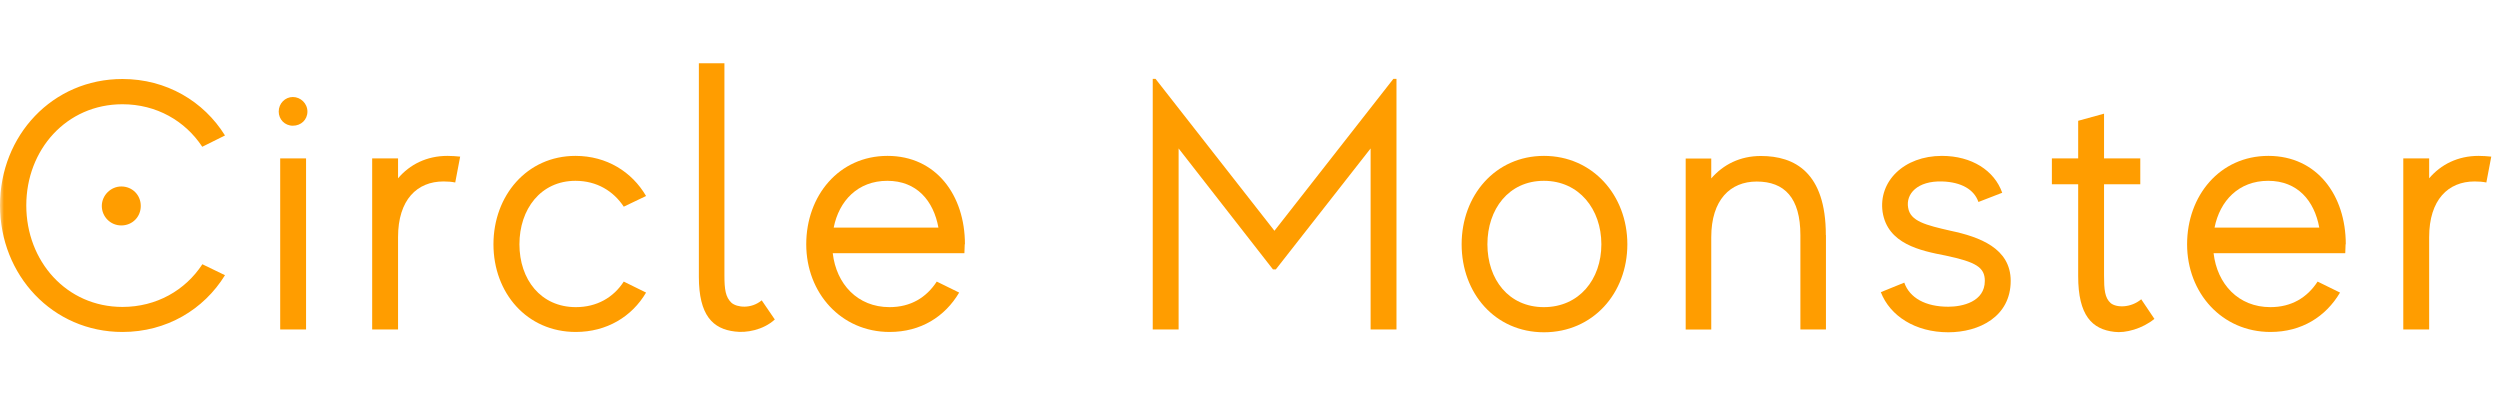 <svg width="316" height="50" viewBox="0 0 316 50" fill="none" xmlns="http://www.w3.org/2000/svg">
<mask id="mask0_3779_5631" style="mask-type:alpha" maskUnits="userSpaceOnUse" x="0" y="0" width="316" height="50">
<rect width="316" height="50" fill="#D9D9D9"/>
</mask>
<g mask="url(#mask0_3779_5631)">
<path d="M25.566 33.394L28.439 34.785C25.752 39.141 21.038 41.961 15.477 41.961C6.646 41.961 0 34.785 0 25.954C0 17.123 6.633 9.986 15.477 9.986C21.038 9.986 25.752 12.806 28.439 17.123L25.566 18.552C23.408 15.282 19.78 13.177 15.477 13.177C8.394 13.177 3.323 18.923 3.323 25.967C3.323 33.01 8.394 38.796 15.477 38.796C19.78 38.796 23.421 36.691 25.566 33.421V33.394ZM15.332 23.57C16.722 23.57 17.794 24.643 17.794 26.033C17.794 27.423 16.722 28.496 15.332 28.496C13.942 28.496 12.869 27.37 12.869 26.033C12.869 24.696 13.995 23.57 15.332 23.57Z" fill="#FF9D00"/>
<path d="M35.23 14.103C35.23 13.07 36.038 12.263 37.018 12.263C37.998 12.263 38.858 13.07 38.858 14.103C38.858 15.136 38.051 15.89 37.018 15.89C35.985 15.89 35.23 15.083 35.23 14.103ZM35.416 20.021H38.686V41.642H35.416V20.021Z" fill="#FF9D00"/>
<path d="M58.164 19.797L57.542 23.067C57.092 22.974 56.602 22.935 56.059 22.935C52.736 22.935 50.313 25.225 50.313 29.978V41.642H47.042V20.022H50.313V22.537C51.796 20.79 53.941 19.704 56.549 19.704C57.092 19.704 57.621 19.744 58.164 19.797Z" fill="#FF9D00"/>
<path d="M78.843 35.592L81.663 36.982C79.876 40.027 76.685 41.96 72.779 41.96C66.596 41.96 62.373 37.022 62.373 30.878C62.373 24.735 66.596 19.704 72.739 19.704C76.685 19.704 79.876 21.717 81.663 24.775L78.843 26.125C77.546 24.153 75.44 22.855 72.739 22.855C68.344 22.855 65.656 26.443 65.656 30.878C65.656 35.314 68.344 38.822 72.792 38.822C75.44 38.822 77.546 37.604 78.843 35.592Z" fill="#FF9D00"/>
<path d="M97.936 40.385C96.453 41.735 94.308 42.093 92.918 41.907C90.085 41.59 88.337 39.842 88.337 34.996V8H91.567V34.784C91.567 36.572 91.7 37.565 92.468 38.279C93.143 38.862 94.93 39.087 96.281 37.962L97.936 40.385Z" fill="#FF9D00"/>
<path d="M121.941 30.878C121.941 31.236 121.901 31.646 121.901 32.004H105.259C105.709 35.91 108.397 38.822 112.435 38.822C115.123 38.822 117.095 37.604 118.406 35.592L121.239 36.982C119.439 40.027 116.394 41.96 112.448 41.96C106.305 41.96 101.909 37.022 101.909 30.878C101.909 24.735 106.04 19.704 112.183 19.704C118.327 19.704 121.968 24.682 121.968 30.878H121.941ZM105.391 28.773H118.618C117.996 25.371 115.877 22.855 112.157 22.855C108.436 22.855 106.053 25.371 105.378 28.773H105.391Z" fill="#FF9D00"/>
<path d="M176.515 9.973V41.642H173.245V18.764L161.262 34.056H160.905L148.976 18.764V41.642H145.706V9.973H146.063L161.09 29.17L176.118 9.973H176.515Z" fill="#FF9D00"/>
<path d="M205.697 30.878C205.697 37.075 201.341 42 195.158 42C188.975 42 184.751 37.062 184.751 30.878C184.751 24.695 189.014 19.704 195.158 19.704C201.301 19.704 205.697 24.682 205.697 30.878ZM202.413 30.878C202.413 26.443 199.593 22.855 195.144 22.855C190.696 22.855 188.008 26.443 188.008 30.878C188.008 35.314 190.696 38.822 195.144 38.822C199.593 38.822 202.413 35.327 202.413 30.878Z" fill="#FF9D00"/>
<path d="M230.8 29.713V41.642H227.569V29.713C227.569 25 225.557 22.947 222.048 22.947C218.725 22.947 216.302 25.238 216.302 29.991V41.655H213.071V20.035H216.302V22.55C217.824 20.802 219.93 19.717 222.578 19.717C226.841 19.717 230.786 21.782 230.786 29.713H230.8Z" fill="#FF9D00"/>
<path d="M254.152 35.499C254.152 40.027 250.167 42 246.261 42C242.091 42 238.9 39.935 237.735 36.929L240.701 35.724C241.376 37.657 243.388 38.77 246.261 38.77C248.049 38.77 250.882 38.147 250.882 35.499C250.882 33.791 249.757 33.116 245.944 32.308C242.713 31.686 238.582 30.826 237.96 26.787C237.417 22.935 240.648 19.704 245.454 19.704C249.214 19.704 252.087 21.544 253.08 24.364L250.074 25.53C249.532 23.954 247.916 23.014 245.493 22.935C242.356 22.842 240.873 24.51 241.19 26.258C241.455 27.966 243.428 28.456 246.566 29.171C250.194 29.939 254.152 31.368 254.152 35.499Z" fill="#FF9D00"/>
<path d="M272.333 40.292C270.81 41.55 268.652 42.132 267.262 41.947C264.442 41.629 262.681 39.881 262.681 34.903V23.292H259.358V20.022H262.681V15.268L265.951 14.368V20.022H270.532V23.292H265.951V34.824C265.951 36.611 266.044 37.657 266.799 38.319C267.514 38.902 269.314 38.941 270.652 37.829L272.307 40.292H272.333Z" fill="#FF9D00"/>
<path d="M296.481 30.878C296.481 31.236 296.441 31.646 296.441 32.004H279.798C280.249 35.91 282.936 38.822 286.974 38.822C289.662 38.822 291.635 37.604 292.946 35.592L295.779 36.982C293.978 40.027 290.933 41.96 286.988 41.96C280.844 41.96 276.449 37.022 276.449 30.878C276.449 24.735 280.58 19.704 286.723 19.704C292.866 19.704 296.507 24.682 296.507 30.878H296.481ZM279.931 28.773H293.158C292.535 25.371 290.417 22.855 286.696 22.855C282.976 22.855 280.593 25.371 279.918 28.773H279.931Z" fill="#FF9D00"/>
<path d="M314.897 19.797L314.275 23.067C313.825 22.974 313.335 22.935 312.792 22.935C309.469 22.935 307.046 25.225 307.046 29.978V41.642H303.775V20.022H307.046V22.537C308.529 20.79 310.673 19.704 313.282 19.704C313.825 19.704 314.354 19.744 314.897 19.797Z" fill="#FF9D00"/>
</g>
</svg>
